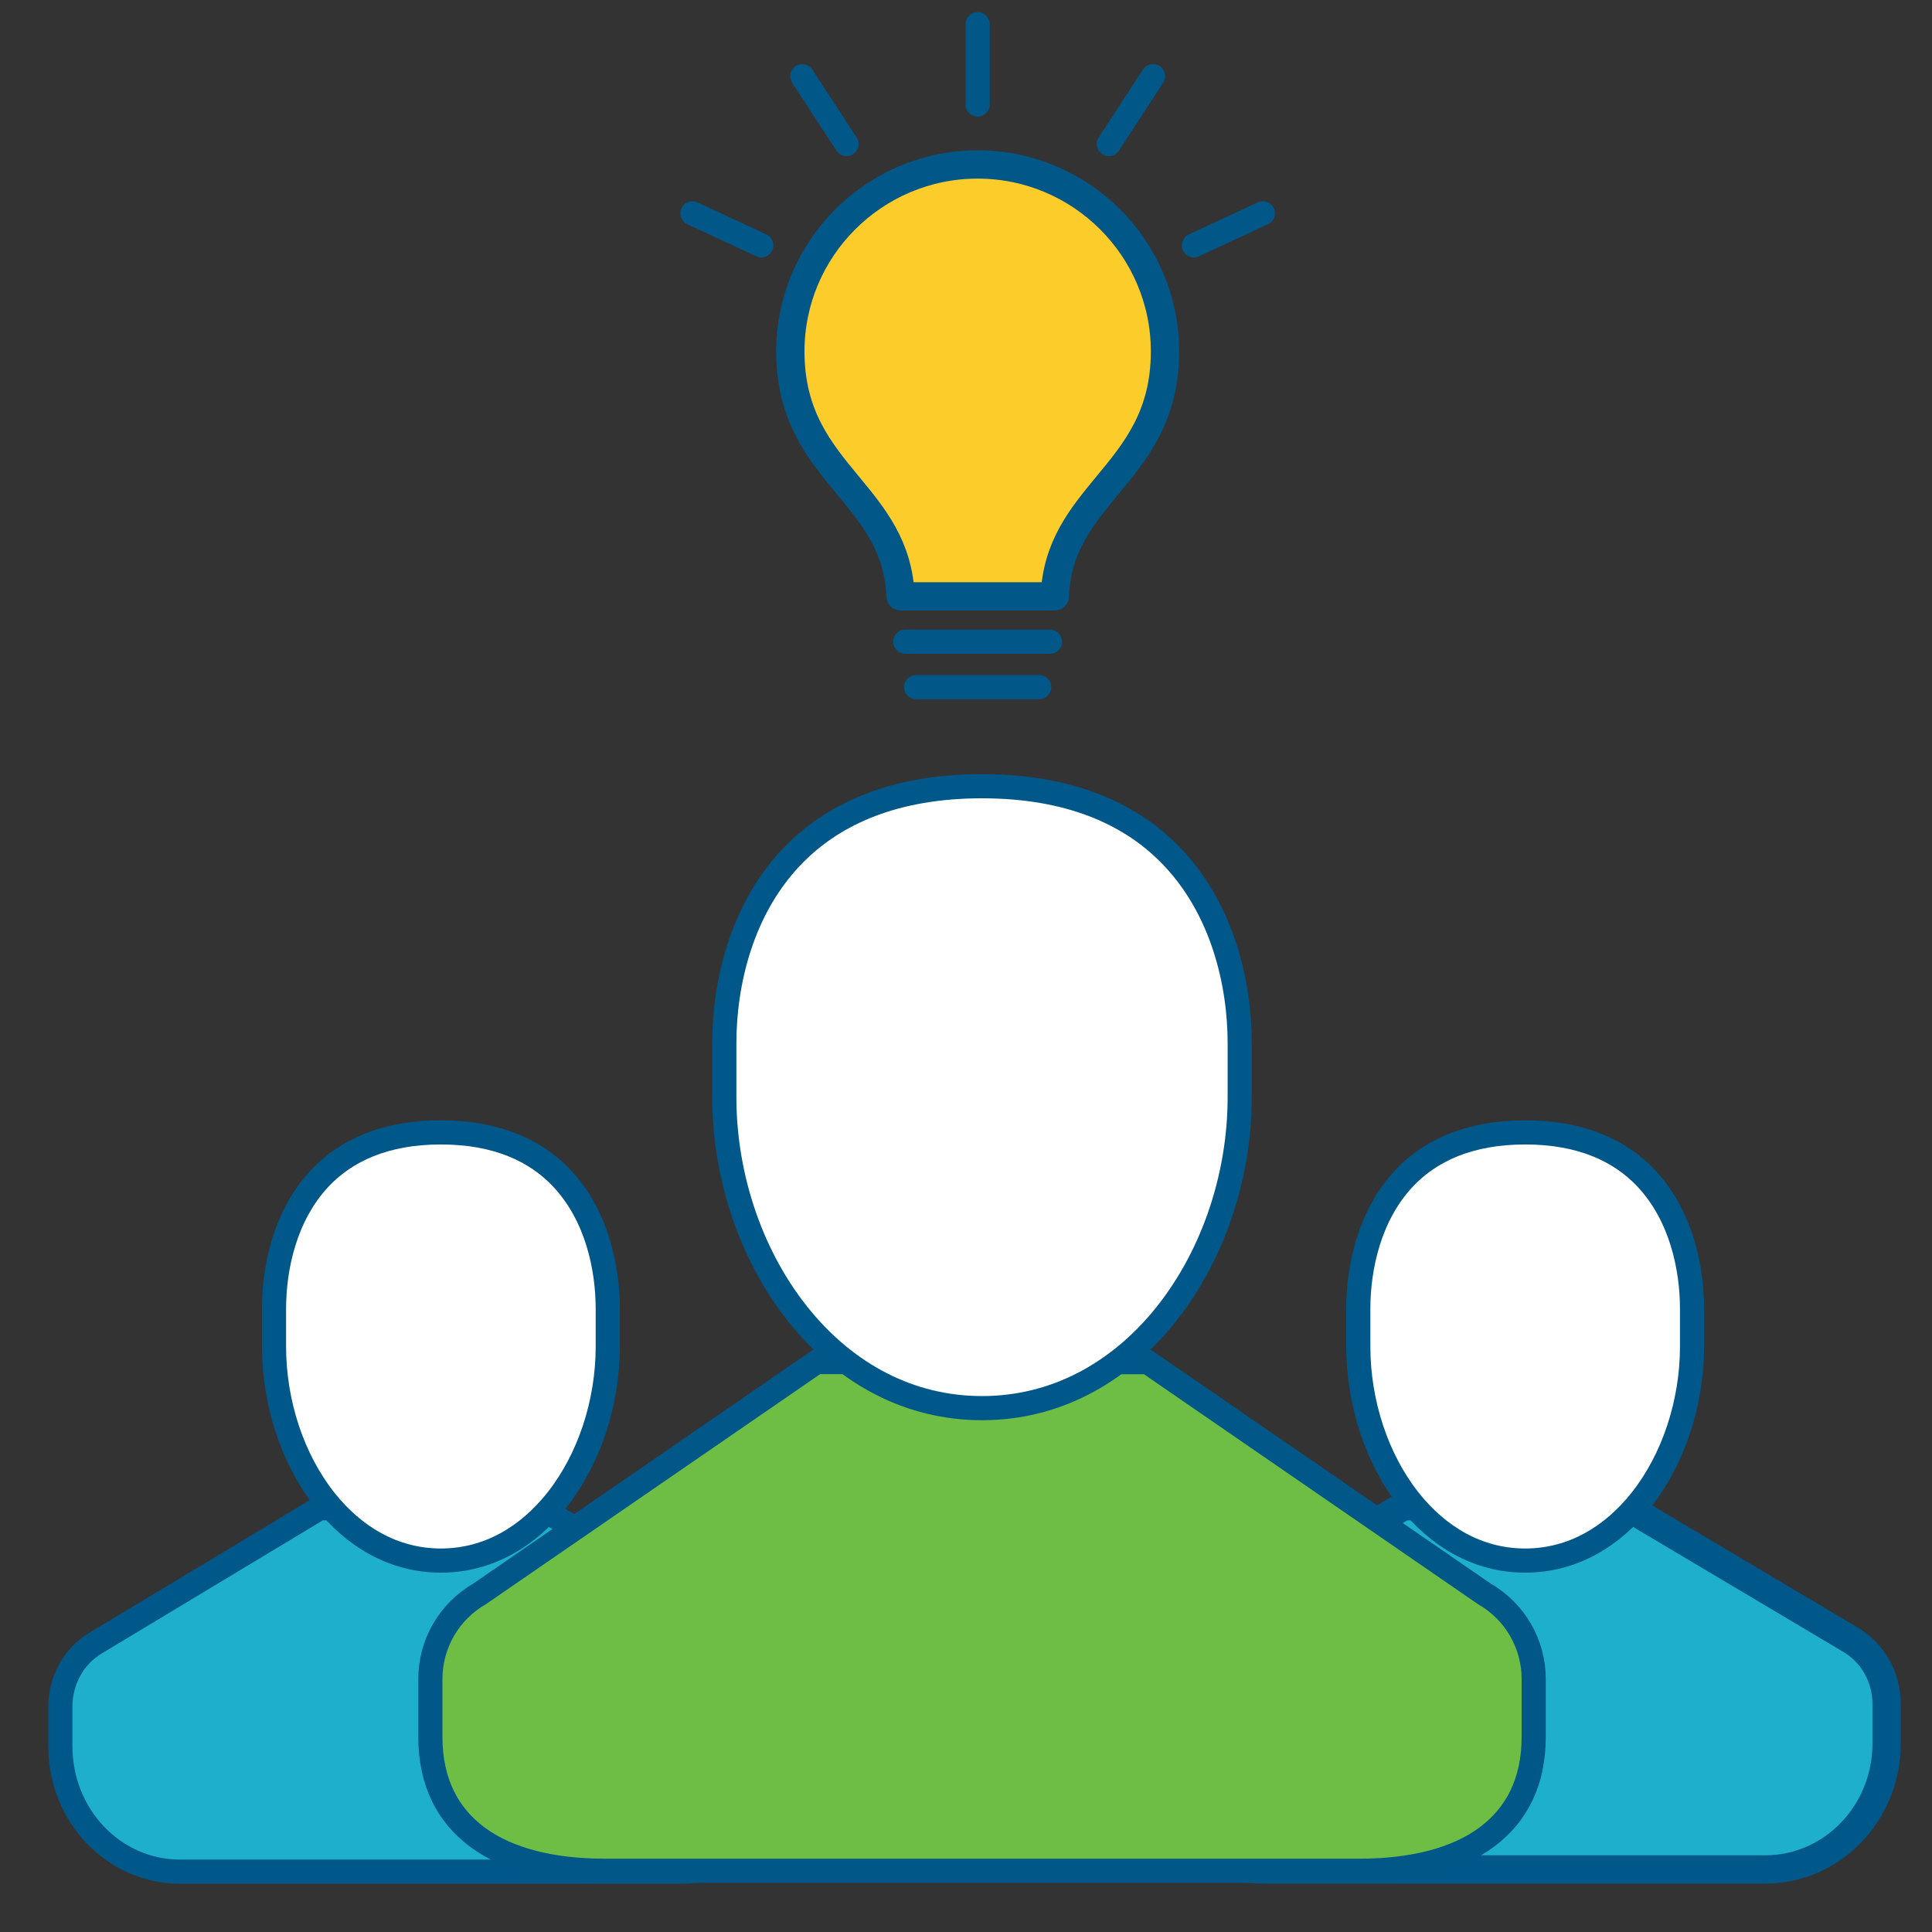 <?xml version="1.0" encoding="UTF-8"?>
<svg width="40px" height="40px" viewBox="0 0 40 40" version="1.1" xmlns="http://www.w3.org/2000/svg" xmlns:xlink="http://www.w3.org/1999/xlink">
    <rect x="0" y="0" width="40" height="40" fill="#333333" stroke="none"/>
    <title>Artboard</title>
    <g id="Artboard" stroke="none" stroke-width="1" fill="none" fill-rule="evenodd">
        <g id="Icons/Leadership" transform="translate(1.5, 0.5)">
            <g id="Group-18" transform="translate(0, 22.695)">
                <g id="Group-20">
                    <g id="Group-17" transform="translate(22.449, 0)" fill-rule="nonzero" stroke="#005789">
                        <path d="M9.713,7.989 L14.37,10.757 C14.826,11.028 15.111,11.532 15.111,12.079 L15.111,12.905 C15.111,13.623 14.83,14.273 14.378,14.743 C13.922,15.218 13.291,15.51 12.595,15.51 L2.223,15.51 C1.527,15.51 0.896,15.218 0.44,14.743 C-0.012,14.273 -0.293,13.623 -0.293,12.905 L-0.293,12.081 C-0.293,11.534 -0.008,11.03 0.448,10.758 L5.105,7.99 L9.713,7.989 Z" id="Path" stroke-width="0.586" fill="#1DAFCC"></path>
                        <path d="M7.628,0.25 C8.792,0.25 9.593,0.631 10.125,1.191 C10.858,1.963 11.083,3.056 11.083,3.902 L11.083,4.683 C11.083,5.849 10.699,7.016 10.028,7.864 C9.434,8.615 8.611,9.115 7.628,9.115 C6.644,9.115 5.822,8.615 5.227,7.864 C4.556,7.016 4.173,5.849 4.173,4.683 L4.173,3.902 C4.173,3.056 4.398,1.963 5.13,1.191 C5.662,0.631 6.463,0.25 7.628,0.25 Z" id="Path" stroke-width="0.5" fill="#FFFFFF"></path>
                    </g>
                    <g id="Group-10"></g>
                </g>
                <path d="M9.703,8.031 L14.345,10.826 C14.792,11.096 15.069,11.594 15.069,12.135 L15.069,12.964 C15.069,13.678 14.794,14.324 14.35,14.792 C13.901,15.264 13.281,15.555 12.596,15.555 L2.223,15.555 C1.539,15.555 0.918,15.264 0.47,14.792 C0.026,14.324 -0.25,13.678 -0.25,12.964 L-0.25,12.135 C-0.25,11.593 0.028,11.093 0.474,10.826 L5.117,8.031 L9.703,8.031 Z" id="Path" stroke="#005789" stroke-width="0.5" fill="#1DAFCC" fill-rule="nonzero"></path>
                <path d="M7.628,0.25 C8.792,0.25 9.593,0.631 10.125,1.191 C10.858,1.963 11.083,3.056 11.083,3.902 L11.083,4.683 C11.083,5.849 10.699,7.016 10.028,7.864 C9.434,8.615 8.611,9.115 7.628,9.115 C6.644,9.115 5.822,8.615 5.227,7.864 C4.556,7.016 4.173,5.849 4.173,4.683 L4.173,3.902 C4.173,3.056 4.398,1.963 5.13,1.191 C5.662,0.631 6.463,0.25 7.628,0.25 Z" id="Path" stroke="#005789" stroke-width="0.5" fill="#FFFFFF" fill-rule="nonzero"></path>
            </g>
            <g id="Group-16" transform="translate(7.66, 0)">
                <g id="Group-14" transform="translate(5.176, 0)" stroke="#005788" stroke-linecap="round" stroke-linejoin="round">
                    <g id="Group" stroke-width="0.5">
                        <line x1="3.191" y1="2.483" x2="2.274" y2="1.078" id="Path"></line>
                        <line x1="1.426" y1="4.58" x2="0" y2="3.917" id="Path"></line>
                        <line x1="10.383" y1="4.58" x2="11.809" y2="3.917" id="Path"></line>
                        <line x1="8.62" y1="2.483" x2="9.536" y2="1.078" id="Path"></line>
                        <line x1="5.905" y1="1.664" x2="5.905" y2="0" id="Path"></line>
                    </g>
                    <path d="M5.905,2.905 C8.044,2.905 9.784,4.642 9.784,6.776 C9.784,8.108 9.179,8.84 8.593,9.548 C8.055,10.2 7.544,10.816 7.502,11.847 L4.309,11.847 C4.267,10.817 3.756,10.2 3.218,9.548 C2.633,8.84 2.027,8.108 2.027,6.776 C2.027,4.642 3.767,2.905 5.905,2.905" id="Path" stroke-width="0.586" fill="#FCCD2A" fill-rule="nonzero"></path>
                    <line x1="7.403" y1="12.786" x2="4.406" y2="12.786" id="Path" stroke-width="0.5"></line>
                    <line x1="7.179" y1="13.726" x2="4.631" y2="13.726" id="Path" stroke-width="0.5"></line>
                </g>
                <g id="Group" transform="translate(0, 15.528)" fill-rule="nonzero" stroke-width="0.5">
                    <g id="Group-19">
                        <path d="M7.742,12.172 L14.602,12.174 L21.577,16.975 C21.89,17.155 22.143,17.412 22.319,17.714 C22.496,18.019 22.594,18.37 22.594,18.735 L22.594,19.928 C22.594,20.883 22.226,21.552 21.634,21.998 C20.984,22.488 20.044,22.704 18.993,22.704 L3.351,22.704 C2.3,22.704 1.36,22.488 0.71,21.998 C0.118,21.552 -0.25,20.883 -0.25,19.928 L-0.25,18.734 C-0.25,18.368 -0.152,18.017 0.025,17.712 C0.201,17.41 0.454,17.154 0.767,16.973 L7.742,12.172 Z" id="Path" stroke="#005788" fill="#6EBD45"></path>
                        <path d="M11.171,0.25 C12.974,0.25 14.211,0.812 15.033,1.632 C16.157,2.754 16.507,4.343 16.507,5.573 L16.507,6.688 C16.507,8.376 15.919,10.066 14.894,11.293 C13.972,12.397 12.694,13.126 11.171,13.126 C9.648,13.126 8.37,12.397 7.449,11.293 C6.423,10.066 5.836,8.376 5.836,6.688 L5.836,5.573 C5.836,4.343 6.185,2.754 7.309,1.632 C8.132,0.812 9.368,0.25 11.171,0.25 Z" id="Path" stroke="#005789" fill="#FFFFFF"></path>
                    </g>
                </g>
            </g>
        </g>
    </g>
</svg>